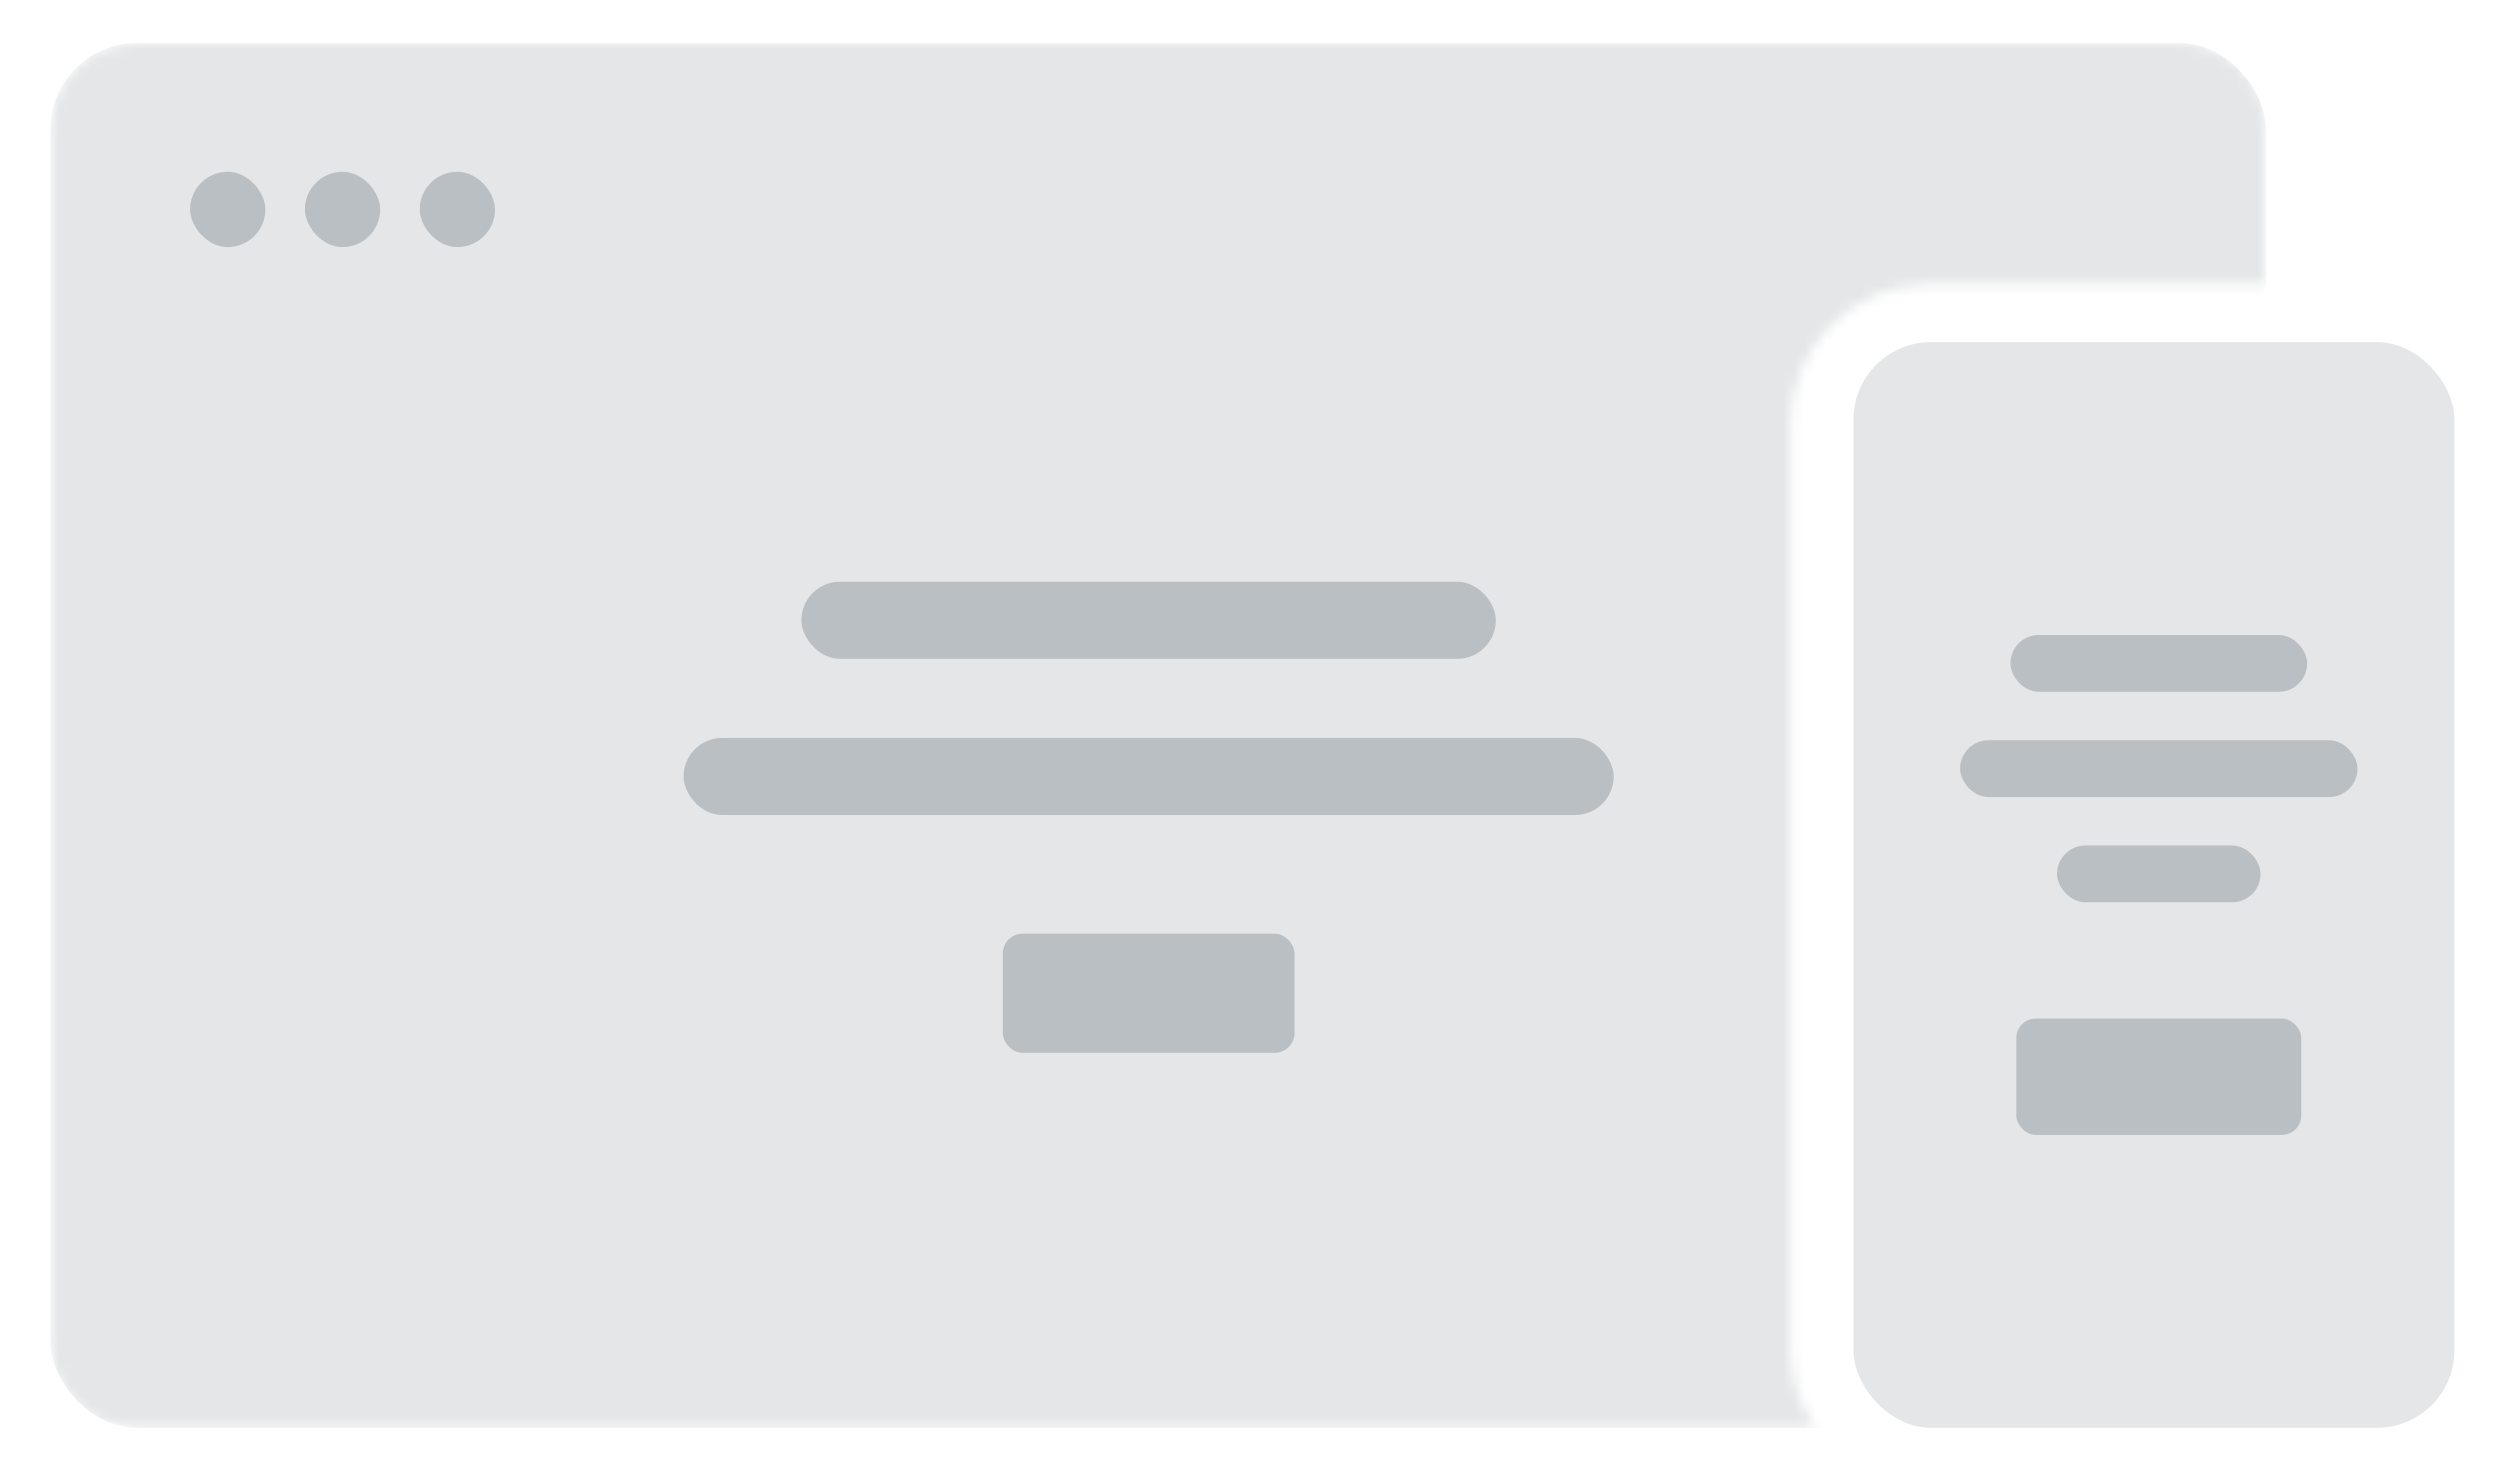 <svg width="232" height="137" viewBox="0 0 232 137" fill="none" xmlns="http://www.w3.org/2000/svg">
<mask id="mask0_5478_13111" style="mask-type:alpha" maskUnits="userSpaceOnUse" x="4" y="4" width="207" height="129">
<path fill-rule="evenodd" clip-rule="evenodd" d="M12.682 4C8.263 4 4.682 7.582 4.682 12V124.5C4.682 128.918 8.263 132.5 12.682 132.5H168.451C166.985 130.395 166.125 127.837 166.125 125.077V39.327C166.125 32.147 171.945 26.327 179.125 26.327H210.282V12C210.282 7.582 206.7 4 202.282 4H12.682Z" fill="#D9D9D9"/>
</mask>
<g mask="url(#mask0_5478_13111)">
<rect x="4.682" y="4" width="205.6" height="128.5" rx="8" fill="#E4E6E7"/>
<rect x="17.641" y="15.942" width="6.984" height="6.988" rx="3.492" fill="#BABFC3"/>
<rect x="28.295" y="15.942" width="6.984" height="6.988" rx="3.492" fill="#BABFC3"/>
<rect x="38.951" y="15.942" width="6.984" height="6.988" rx="3.492" fill="#BABFC3"/>
<rect x="74.371" y="53.986" width="64.442" height="7.152" rx="3.576" fill="#BABFC3"/>
<rect x="63.435" y="68.48" width="86.314" height="7.152" rx="3.576" fill="#BABFC3"/>
<rect x="93.055" y="86.647" width="27.077" height="11.054" rx="1.842" fill="#BABFC3"/>
</g>
<g clip-path="url(#clip0_5478_13111)">
<rect x="172" y="31.75" width="55.772" height="100.75" rx="7.196" fill="#E4E6E7"/>
<rect x="186.568" y="58.929" width="27.535" height="5.269" rx="2.635" fill="#BABFC3"/>
<rect x="181.896" y="68.696" width="36.88" height="5.269" rx="2.635" fill="#BABFC3"/>
<rect x="190.893" y="78.462" width="18.887" height="5.269" rx="2.635" fill="#BABFC3"/>
<rect x="187.115" y="94.526" width="26.442" height="10.795" rx="1.799" fill="#BABFC3"/>
</g>
<defs>
<clipPath id="clip0_5478_13111">
<rect x="172" y="31.75" width="55.772" height="100.75" rx="7.196" fill="white"/>
</clipPath>
</defs>
</svg>
